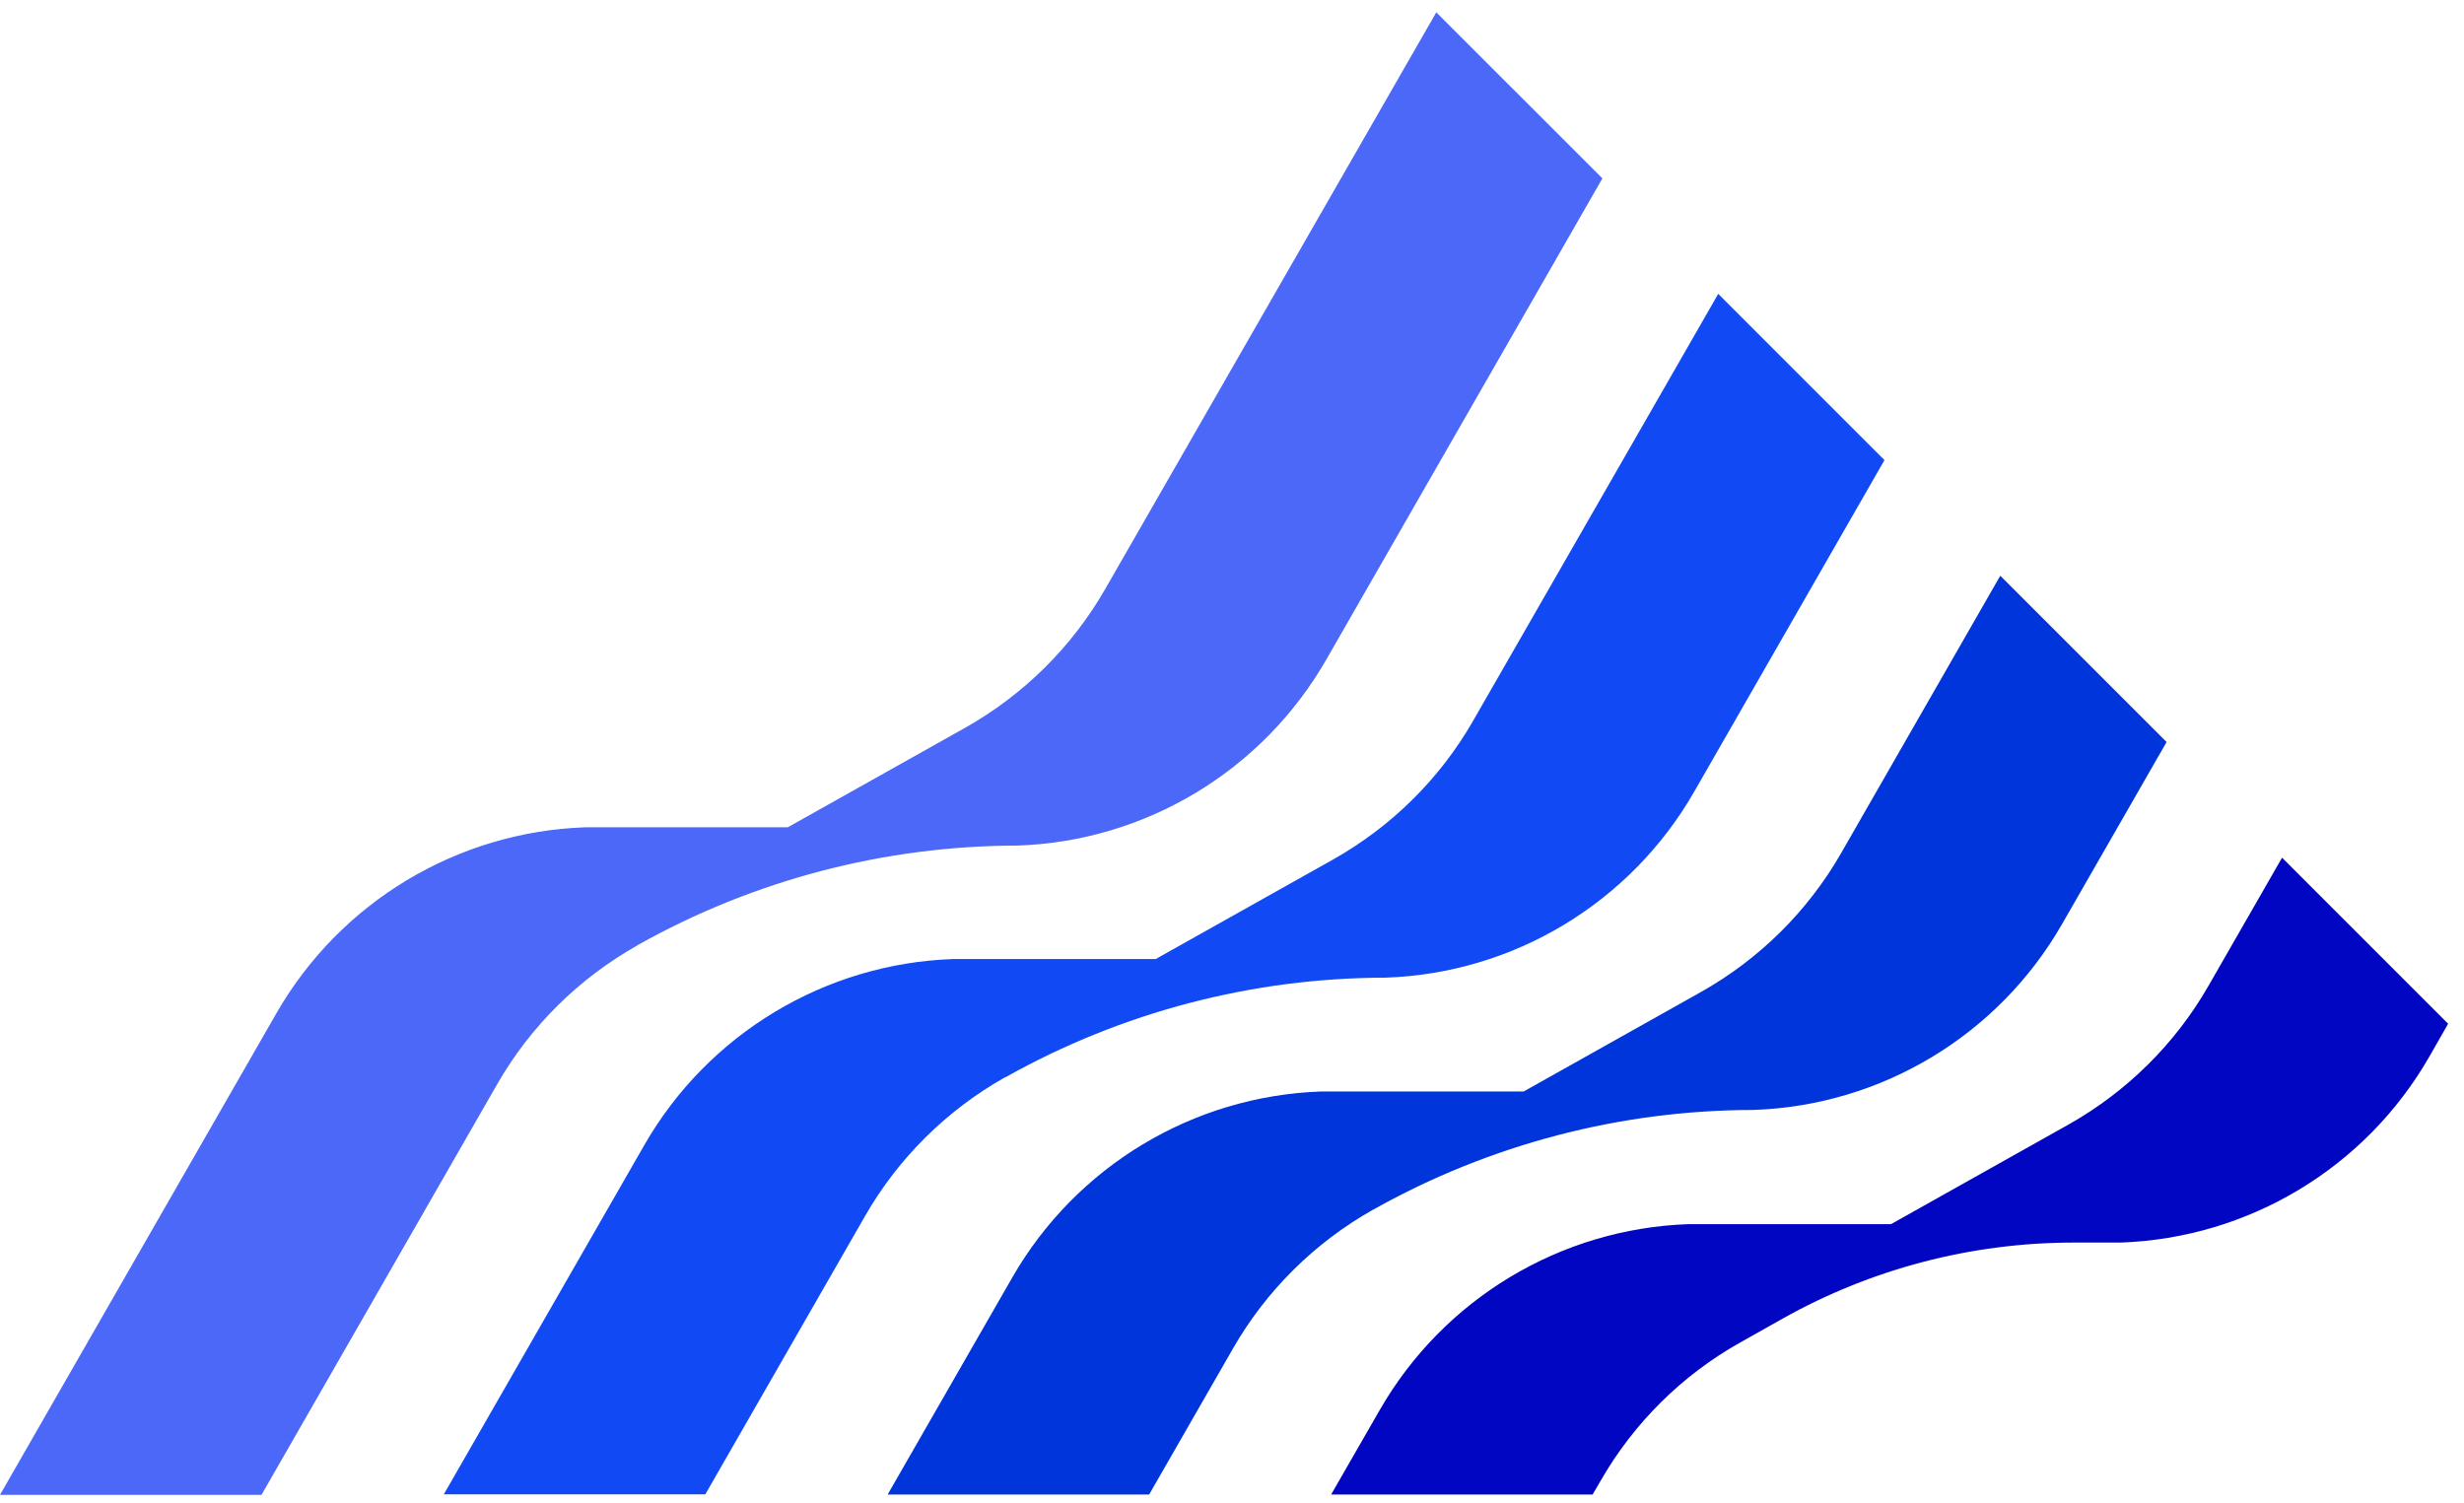 <svg xmlns="http://www.w3.org/2000/svg" width="118" height="72" viewBox="0 0 118 72" fill="none"><path d="M30.515 45.272L30.55 45.255C36.106 42.139 42.363 40.504 48.733 40.495C54.851 40.287 60.45 36.929 63.514 31.59L73.129 14.835L76.738 8.543L68.784 0.59L52.93 28.206C51.337 30.984 49.018 33.277 46.223 34.852L37.724 39.621H28.014C21.895 39.837 16.296 43.195 13.232 48.535L0 71.59H12.523L23.808 51.927C25.4 49.149 27.72 46.856 30.515 45.281V45.272Z" fill="#4B68F8"></path><path d="M95.786 27.583L88.17 40.858C86.578 43.636 84.258 45.93 81.463 47.505L72.965 52.273H63.254C57.136 52.49 51.536 55.848 48.473 61.188L42.51 71.573H55.033L59.048 64.58C60.641 61.802 62.96 59.508 65.755 57.933L65.79 57.916C71.346 54.801 77.603 53.165 83.973 53.156C90.091 52.949 95.691 49.591 98.754 44.251L103.757 35.536L95.803 27.583H95.786Z" fill="#0035DB"></path><path d="M48.135 51.599L48.17 51.581C53.726 48.466 59.983 46.83 66.353 46.821C72.471 46.614 78.07 43.256 81.134 37.916L90.247 22.035L83.073 14.861L82.285 14.073L79.827 18.357L70.55 34.515C68.958 37.293 66.638 39.586 63.843 41.161L55.344 45.93H45.634C39.516 46.146 33.916 49.504 30.853 54.844L21.255 71.564H33.778L41.428 58.236C43.021 55.458 45.34 53.165 48.135 51.59V51.599Z" fill="#114AF4"></path><path d="M105.764 47.211C104.172 49.989 101.853 52.282 99.057 53.857L90.559 58.626H80.849C74.73 58.842 69.131 62.2 66.067 67.54L63.748 71.573H76.27L76.643 70.932C78.235 68.154 80.554 65.852 83.35 64.286L85.383 63.143C89.624 60.763 94.401 59.517 99.256 59.508H101.558C107.677 59.292 113.276 55.943 116.34 50.603L117.24 49.028L109.287 41.075L105.764 47.211Z" fill="#0006C1"></path></svg>